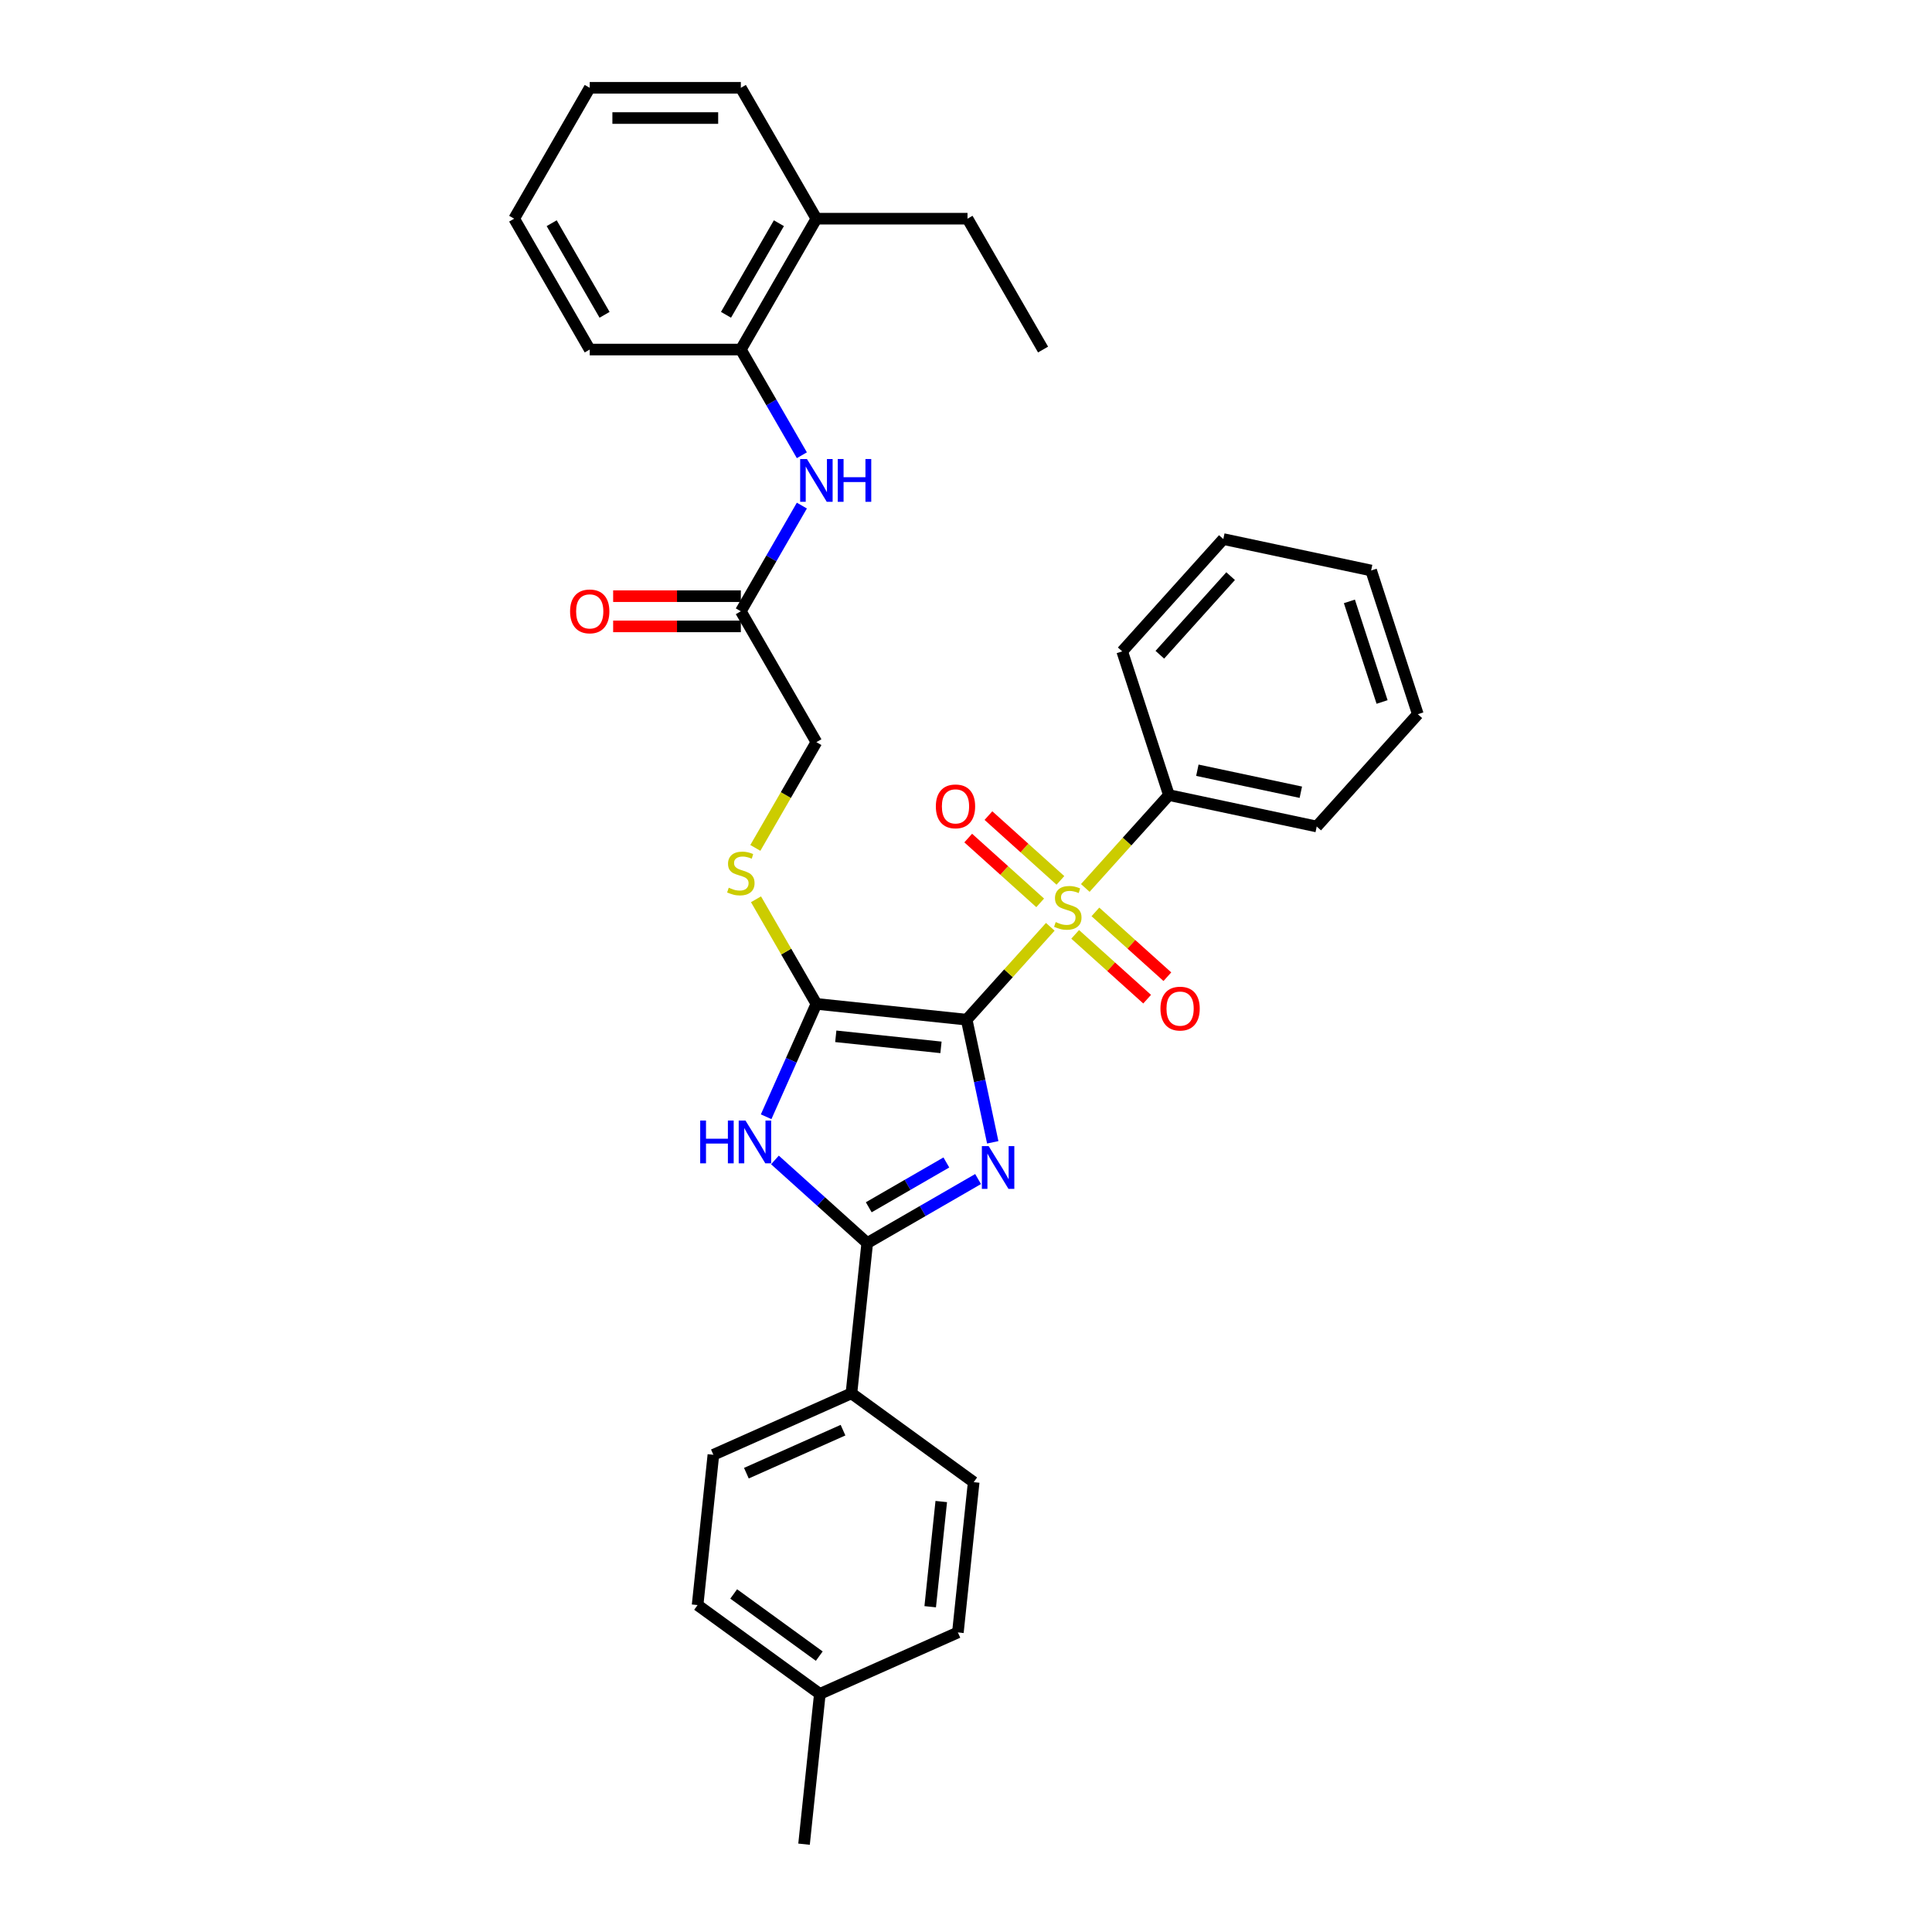 <?xml version='1.0' encoding='iso-8859-1'?>
<svg version='1.1' baseProfile='full'
              xmlns='http://www.w3.org/2000/svg'
                      xmlns:rdkit='http://www.rdkit.org/xml'
                      xmlns:xlink='http://www.w3.org/1999/xlink'
                  xml:space='preserve'
width='1000px' height='1000px' viewBox='0 0 1000 1000'>
<!-- END OF HEADER -->
<rect style='opacity:1.0;fill:#FFFFFF;stroke:none' width='1000' height='1000' x='0' y='0'> </rect>
<path class='bond-0' d='M 500.351,527.785 L 507.097,559.523' style='fill:none;fill-rule:evenodd;stroke:#000000;stroke-width:6px;stroke-linecap:butt;stroke-linejoin:miter;stroke-opacity:1' />
<path class='bond-0' d='M 507.097,559.523 L 513.843,591.26' style='fill:none;fill-rule:evenodd;stroke:#0000FF;stroke-width:6px;stroke-linecap:butt;stroke-linejoin:miter;stroke-opacity:1' />
<path class='bond-1' d='M 500.351,527.785 L 521.991,503.752' style='fill:none;fill-rule:evenodd;stroke:#000000;stroke-width:6px;stroke-linecap:butt;stroke-linejoin:miter;stroke-opacity:1' />
<path class='bond-1' d='M 521.991,503.752 L 543.63,479.719' style='fill:none;fill-rule:evenodd;stroke:#CCCC00;stroke-width:6px;stroke-linecap:butt;stroke-linejoin:miter;stroke-opacity:1' />
<path class='bond-2' d='M 500.351,527.785 L 422.565,519.609' style='fill:none;fill-rule:evenodd;stroke:#000000;stroke-width:6px;stroke-linecap:butt;stroke-linejoin:miter;stroke-opacity:1' />
<path class='bond-2' d='M 487.048,542.116 L 432.597,536.393' style='fill:none;fill-rule:evenodd;stroke:#000000;stroke-width:6px;stroke-linecap:butt;stroke-linejoin:miter;stroke-opacity:1' />
<path class='bond-3' d='M 506.257,610.27 L 477.567,626.834' style='fill:none;fill-rule:evenodd;stroke:#0000FF;stroke-width:6px;stroke-linecap:butt;stroke-linejoin:miter;stroke-opacity:1' />
<path class='bond-3' d='M 477.567,626.834 L 448.877,643.398' style='fill:none;fill-rule:evenodd;stroke:#000000;stroke-width:6px;stroke-linecap:butt;stroke-linejoin:miter;stroke-opacity:1' />
<path class='bond-3' d='M 489.829,601.692 L 469.746,613.287' style='fill:none;fill-rule:evenodd;stroke:#0000FF;stroke-width:6px;stroke-linecap:butt;stroke-linejoin:miter;stroke-opacity:1' />
<path class='bond-3' d='M 469.746,613.287 L 449.662,624.882' style='fill:none;fill-rule:evenodd;stroke:#000000;stroke-width:6px;stroke-linecap:butt;stroke-linejoin:miter;stroke-opacity:1' />
<path class='bond-7' d='M 548.864,455.692 L 530.239,438.922' style='fill:none;fill-rule:evenodd;stroke:#CCCC00;stroke-width:6px;stroke-linecap:butt;stroke-linejoin:miter;stroke-opacity:1' />
<path class='bond-7' d='M 530.239,438.922 L 511.615,422.152' style='fill:none;fill-rule:evenodd;stroke:#FF0000;stroke-width:6px;stroke-linecap:butt;stroke-linejoin:miter;stroke-opacity:1' />
<path class='bond-7' d='M 538.397,467.317 L 519.772,450.547' style='fill:none;fill-rule:evenodd;stroke:#CCCC00;stroke-width:6px;stroke-linecap:butt;stroke-linejoin:miter;stroke-opacity:1' />
<path class='bond-7' d='M 519.772,450.547 L 501.147,433.777' style='fill:none;fill-rule:evenodd;stroke:#FF0000;stroke-width:6px;stroke-linecap:butt;stroke-linejoin:miter;stroke-opacity:1' />
<path class='bond-8' d='M 556.511,483.627 L 575.136,500.397' style='fill:none;fill-rule:evenodd;stroke:#CCCC00;stroke-width:6px;stroke-linecap:butt;stroke-linejoin:miter;stroke-opacity:1' />
<path class='bond-8' d='M 575.136,500.397 L 593.76,517.167' style='fill:none;fill-rule:evenodd;stroke:#FF0000;stroke-width:6px;stroke-linecap:butt;stroke-linejoin:miter;stroke-opacity:1' />
<path class='bond-8' d='M 566.978,472.002 L 585.603,488.772' style='fill:none;fill-rule:evenodd;stroke:#CCCC00;stroke-width:6px;stroke-linecap:butt;stroke-linejoin:miter;stroke-opacity:1' />
<path class='bond-8' d='M 585.603,488.772 L 604.228,505.542' style='fill:none;fill-rule:evenodd;stroke:#FF0000;stroke-width:6px;stroke-linecap:butt;stroke-linejoin:miter;stroke-opacity:1' />
<path class='bond-11' d='M 561.745,459.6 L 583.384,435.567' style='fill:none;fill-rule:evenodd;stroke:#CCCC00;stroke-width:6px;stroke-linecap:butt;stroke-linejoin:miter;stroke-opacity:1' />
<path class='bond-11' d='M 583.384,435.567 L 605.024,411.534' style='fill:none;fill-rule:evenodd;stroke:#000000;stroke-width:6px;stroke-linecap:butt;stroke-linejoin:miter;stroke-opacity:1' />
<path class='bond-4' d='M 422.565,519.609 L 409.559,548.82' style='fill:none;fill-rule:evenodd;stroke:#000000;stroke-width:6px;stroke-linecap:butt;stroke-linejoin:miter;stroke-opacity:1' />
<path class='bond-4' d='M 409.559,548.82 L 396.553,578.032' style='fill:none;fill-rule:evenodd;stroke:#0000FF;stroke-width:6px;stroke-linecap:butt;stroke-linejoin:miter;stroke-opacity:1' />
<path class='bond-5' d='M 422.565,519.609 L 406.935,492.538' style='fill:none;fill-rule:evenodd;stroke:#000000;stroke-width:6px;stroke-linecap:butt;stroke-linejoin:miter;stroke-opacity:1' />
<path class='bond-5' d='M 406.935,492.538 L 391.305,465.467' style='fill:none;fill-rule:evenodd;stroke:#CCCC00;stroke-width:6px;stroke-linecap:butt;stroke-linejoin:miter;stroke-opacity:1' />
<path class='bond-9' d='M 448.877,643.398 L 440.701,721.185' style='fill:none;fill-rule:evenodd;stroke:#000000;stroke-width:6px;stroke-linecap:butt;stroke-linejoin:miter;stroke-opacity:1' />
<path class='bond-33' d='M 448.877,643.398 L 424.992,621.893' style='fill:none;fill-rule:evenodd;stroke:#000000;stroke-width:6px;stroke-linecap:butt;stroke-linejoin:miter;stroke-opacity:1' />
<path class='bond-33' d='M 424.992,621.893 L 401.107,600.387' style='fill:none;fill-rule:evenodd;stroke:#0000FF;stroke-width:6px;stroke-linecap:butt;stroke-linejoin:miter;stroke-opacity:1' />
<path class='bond-15' d='M 390.962,438.873 L 406.763,411.505' style='fill:none;fill-rule:evenodd;stroke:#CCCC00;stroke-width:6px;stroke-linecap:butt;stroke-linejoin:miter;stroke-opacity:1' />
<path class='bond-15' d='M 406.763,411.505 L 422.565,384.136' style='fill:none;fill-rule:evenodd;stroke:#000000;stroke-width:6px;stroke-linecap:butt;stroke-linejoin:miter;stroke-opacity:1' />
<path class='bond-6' d='M 415.041,261.694 L 399.249,289.047' style='fill:none;fill-rule:evenodd;stroke:#0000FF;stroke-width:6px;stroke-linecap:butt;stroke-linejoin:miter;stroke-opacity:1' />
<path class='bond-6' d='M 399.249,289.047 L 383.457,316.4' style='fill:none;fill-rule:evenodd;stroke:#000000;stroke-width:6px;stroke-linecap:butt;stroke-linejoin:miter;stroke-opacity:1' />
<path class='bond-12' d='M 415.041,235.633 L 399.249,208.28' style='fill:none;fill-rule:evenodd;stroke:#0000FF;stroke-width:6px;stroke-linecap:butt;stroke-linejoin:miter;stroke-opacity:1' />
<path class='bond-12' d='M 399.249,208.28 L 383.457,180.927' style='fill:none;fill-rule:evenodd;stroke:#000000;stroke-width:6px;stroke-linecap:butt;stroke-linejoin:miter;stroke-opacity:1' />
<path class='bond-16' d='M 440.701,721.185 L 369.248,752.998' style='fill:none;fill-rule:evenodd;stroke:#000000;stroke-width:6px;stroke-linecap:butt;stroke-linejoin:miter;stroke-opacity:1' />
<path class='bond-16' d='M 436.346,740.248 L 386.328,762.517' style='fill:none;fill-rule:evenodd;stroke:#000000;stroke-width:6px;stroke-linecap:butt;stroke-linejoin:miter;stroke-opacity:1' />
<path class='bond-17' d='M 440.701,721.185 L 503.978,767.159' style='fill:none;fill-rule:evenodd;stroke:#000000;stroke-width:6px;stroke-linecap:butt;stroke-linejoin:miter;stroke-opacity:1' />
<path class='bond-10' d='M 383.457,316.4 L 422.565,384.136' style='fill:none;fill-rule:evenodd;stroke:#000000;stroke-width:6px;stroke-linecap:butt;stroke-linejoin:miter;stroke-opacity:1' />
<path class='bond-13' d='M 383.457,308.578 L 350.411,308.578' style='fill:none;fill-rule:evenodd;stroke:#000000;stroke-width:6px;stroke-linecap:butt;stroke-linejoin:miter;stroke-opacity:1' />
<path class='bond-13' d='M 350.411,308.578 L 317.365,308.578' style='fill:none;fill-rule:evenodd;stroke:#FF0000;stroke-width:6px;stroke-linecap:butt;stroke-linejoin:miter;stroke-opacity:1' />
<path class='bond-13' d='M 383.457,324.222 L 350.411,324.222' style='fill:none;fill-rule:evenodd;stroke:#000000;stroke-width:6px;stroke-linecap:butt;stroke-linejoin:miter;stroke-opacity:1' />
<path class='bond-13' d='M 350.411,324.222 L 317.365,324.222' style='fill:none;fill-rule:evenodd;stroke:#FF0000;stroke-width:6px;stroke-linecap:butt;stroke-linejoin:miter;stroke-opacity:1' />
<path class='bond-22' d='M 605.024,411.534 L 681.53,427.796' style='fill:none;fill-rule:evenodd;stroke:#000000;stroke-width:6px;stroke-linecap:butt;stroke-linejoin:miter;stroke-opacity:1' />
<path class='bond-22' d='M 619.752,398.672 L 673.306,410.056' style='fill:none;fill-rule:evenodd;stroke:#000000;stroke-width:6px;stroke-linecap:butt;stroke-linejoin:miter;stroke-opacity:1' />
<path class='bond-23' d='M 605.024,411.534 L 580.854,337.147' style='fill:none;fill-rule:evenodd;stroke:#000000;stroke-width:6px;stroke-linecap:butt;stroke-linejoin:miter;stroke-opacity:1' />
<path class='bond-14' d='M 383.457,180.927 L 422.565,113.191' style='fill:none;fill-rule:evenodd;stroke:#000000;stroke-width:6px;stroke-linecap:butt;stroke-linejoin:miter;stroke-opacity:1' />
<path class='bond-14' d='M 375.776,162.945 L 403.151,115.53' style='fill:none;fill-rule:evenodd;stroke:#000000;stroke-width:6px;stroke-linecap:butt;stroke-linejoin:miter;stroke-opacity:1' />
<path class='bond-21' d='M 383.457,180.927 L 305.242,180.927' style='fill:none;fill-rule:evenodd;stroke:#000000;stroke-width:6px;stroke-linecap:butt;stroke-linejoin:miter;stroke-opacity:1' />
<path class='bond-24' d='M 422.565,113.191 L 500.78,113.191' style='fill:none;fill-rule:evenodd;stroke:#000000;stroke-width:6px;stroke-linecap:butt;stroke-linejoin:miter;stroke-opacity:1' />
<path class='bond-25' d='M 422.565,113.191 L 383.457,45.455' style='fill:none;fill-rule:evenodd;stroke:#000000;stroke-width:6px;stroke-linecap:butt;stroke-linejoin:miter;stroke-opacity:1' />
<path class='bond-19' d='M 369.248,752.998 L 361.072,830.785' style='fill:none;fill-rule:evenodd;stroke:#000000;stroke-width:6px;stroke-linecap:butt;stroke-linejoin:miter;stroke-opacity:1' />
<path class='bond-18' d='M 503.978,767.159 L 495.803,844.946' style='fill:none;fill-rule:evenodd;stroke:#000000;stroke-width:6px;stroke-linecap:butt;stroke-linejoin:miter;stroke-opacity:1' />
<path class='bond-18' d='M 487.195,777.192 L 481.472,831.643' style='fill:none;fill-rule:evenodd;stroke:#000000;stroke-width:6px;stroke-linecap:butt;stroke-linejoin:miter;stroke-opacity:1' />
<path class='bond-20' d='M 495.803,844.946 L 424.35,876.759' style='fill:none;fill-rule:evenodd;stroke:#000000;stroke-width:6px;stroke-linecap:butt;stroke-linejoin:miter;stroke-opacity:1' />
<path class='bond-35' d='M 361.072,830.785 L 424.35,876.759' style='fill:none;fill-rule:evenodd;stroke:#000000;stroke-width:6px;stroke-linecap:butt;stroke-linejoin:miter;stroke-opacity:1' />
<path class='bond-35' d='M 379.759,825.026 L 424.053,857.207' style='fill:none;fill-rule:evenodd;stroke:#000000;stroke-width:6px;stroke-linecap:butt;stroke-linejoin:miter;stroke-opacity:1' />
<path class='bond-26' d='M 424.35,876.759 L 416.174,954.545' style='fill:none;fill-rule:evenodd;stroke:#000000;stroke-width:6px;stroke-linecap:butt;stroke-linejoin:miter;stroke-opacity:1' />
<path class='bond-28' d='M 305.242,180.927 L 266.134,113.191' style='fill:none;fill-rule:evenodd;stroke:#000000;stroke-width:6px;stroke-linecap:butt;stroke-linejoin:miter;stroke-opacity:1' />
<path class='bond-28' d='M 312.923,162.945 L 285.548,115.53' style='fill:none;fill-rule:evenodd;stroke:#000000;stroke-width:6px;stroke-linecap:butt;stroke-linejoin:miter;stroke-opacity:1' />
<path class='bond-29' d='M 681.53,427.796 L 733.866,369.671' style='fill:none;fill-rule:evenodd;stroke:#000000;stroke-width:6px;stroke-linecap:butt;stroke-linejoin:miter;stroke-opacity:1' />
<path class='bond-30' d='M 580.854,337.147 L 633.19,279.022' style='fill:none;fill-rule:evenodd;stroke:#000000;stroke-width:6px;stroke-linecap:butt;stroke-linejoin:miter;stroke-opacity:1' />
<path class='bond-30' d='M 600.329,338.896 L 636.965,298.208' style='fill:none;fill-rule:evenodd;stroke:#000000;stroke-width:6px;stroke-linecap:butt;stroke-linejoin:miter;stroke-opacity:1' />
<path class='bond-27' d='M 500.78,113.191 L 539.887,180.927' style='fill:none;fill-rule:evenodd;stroke:#000000;stroke-width:6px;stroke-linecap:butt;stroke-linejoin:miter;stroke-opacity:1' />
<path class='bond-36' d='M 383.457,45.455 L 305.242,45.455' style='fill:none;fill-rule:evenodd;stroke:#000000;stroke-width:6px;stroke-linecap:butt;stroke-linejoin:miter;stroke-opacity:1' />
<path class='bond-36' d='M 371.725,61.098 L 316.974,61.098' style='fill:none;fill-rule:evenodd;stroke:#000000;stroke-width:6px;stroke-linecap:butt;stroke-linejoin:miter;stroke-opacity:1' />
<path class='bond-31' d='M 266.134,113.191 L 305.242,45.455' style='fill:none;fill-rule:evenodd;stroke:#000000;stroke-width:6px;stroke-linecap:butt;stroke-linejoin:miter;stroke-opacity:1' />
<path class='bond-34' d='M 733.866,369.671 L 709.696,295.284' style='fill:none;fill-rule:evenodd;stroke:#000000;stroke-width:6px;stroke-linecap:butt;stroke-linejoin:miter;stroke-opacity:1' />
<path class='bond-34' d='M 715.363,363.347 L 698.444,311.276' style='fill:none;fill-rule:evenodd;stroke:#000000;stroke-width:6px;stroke-linecap:butt;stroke-linejoin:miter;stroke-opacity:1' />
<path class='bond-32' d='M 633.19,279.022 L 709.696,295.284' style='fill:none;fill-rule:evenodd;stroke:#000000;stroke-width:6px;stroke-linecap:butt;stroke-linejoin:miter;stroke-opacity:1' />
<path  class='atom-1' d='M 511.717 593.216
L 518.975 604.948
Q 519.695 606.105, 520.852 608.202
Q 522.01 610.298, 522.073 610.423
L 522.073 593.216
L 525.013 593.216
L 525.013 615.366
L 521.979 615.366
L 514.188 602.539
Q 513.281 601.037, 512.311 599.316
Q 511.373 597.596, 511.091 597.064
L 511.091 615.366
L 508.213 615.366
L 508.213 593.216
L 511.717 593.216
' fill='#0000FF'/>
<path  class='atom-2' d='M 546.43 477.262
Q 546.681 477.356, 547.713 477.794
Q 548.745 478.232, 549.872 478.514
Q 551.029 478.764, 552.156 478.764
Q 554.252 478.764, 555.472 477.763
Q 556.692 476.73, 556.692 474.947
Q 556.692 473.727, 556.066 472.976
Q 555.472 472.225, 554.533 471.818
Q 553.595 471.412, 552.03 470.942
Q 550.059 470.348, 548.871 469.785
Q 547.713 469.222, 546.868 468.033
Q 546.055 466.844, 546.055 464.842
Q 546.055 462.057, 547.932 460.336
Q 549.84 458.616, 553.595 458.616
Q 556.16 458.616, 559.07 459.836
L 558.35 462.245
Q 555.691 461.15, 553.689 461.15
Q 551.53 461.15, 550.341 462.057
Q 549.152 462.933, 549.183 464.466
Q 549.183 465.655, 549.778 466.375
Q 550.404 467.094, 551.28 467.501
Q 552.187 467.908, 553.689 468.377
Q 555.691 469.003, 556.88 469.628
Q 558.069 470.254, 558.913 471.537
Q 559.789 472.788, 559.789 474.947
Q 559.789 478.013, 557.725 479.671
Q 555.691 481.298, 552.281 481.298
Q 550.31 481.298, 548.808 480.86
Q 547.338 480.453, 545.586 479.734
L 546.43 477.262
' fill='#CCCC00'/>
<path  class='atom-5' d='M 362.422 579.987
L 365.425 579.987
L 365.425 589.404
L 376.751 589.404
L 376.751 579.987
L 379.754 579.987
L 379.754 602.138
L 376.751 602.138
L 376.751 591.907
L 365.425 591.907
L 365.425 602.138
L 362.422 602.138
L 362.422 579.987
' fill='#0000FF'/>
<path  class='atom-5' d='M 385.855 579.987
L 393.114 591.719
Q 393.833 592.877, 394.991 594.973
Q 396.148 597.069, 396.211 597.194
L 396.211 579.987
L 399.152 579.987
L 399.152 602.138
L 396.117 602.138
L 388.327 589.31
Q 387.42 587.809, 386.45 586.088
Q 385.511 584.367, 385.23 583.835
L 385.23 602.138
L 382.351 602.138
L 382.351 579.987
L 385.855 579.987
' fill='#0000FF'/>
<path  class='atom-6' d='M 377.2 459.475
Q 377.45 459.569, 378.482 460.007
Q 379.515 460.445, 380.641 460.727
Q 381.799 460.977, 382.925 460.977
Q 385.021 460.977, 386.241 459.976
Q 387.462 458.943, 387.462 457.16
Q 387.462 455.94, 386.836 455.189
Q 386.241 454.438, 385.303 454.031
Q 384.364 453.625, 382.8 453.155
Q 380.829 452.561, 379.64 451.998
Q 378.482 451.435, 377.638 450.246
Q 376.824 449.057, 376.824 447.055
Q 376.824 444.27, 378.701 442.549
Q 380.61 440.829, 384.364 440.829
Q 386.93 440.829, 389.839 442.049
L 389.12 444.458
Q 386.46 443.363, 384.458 443.363
Q 382.299 443.363, 381.11 444.27
Q 379.922 445.146, 379.953 446.679
Q 379.953 447.868, 380.547 448.588
Q 381.173 449.307, 382.049 449.714
Q 382.956 450.121, 384.458 450.59
Q 386.46 451.216, 387.649 451.841
Q 388.838 452.467, 389.683 453.75
Q 390.559 455.001, 390.559 457.16
Q 390.559 460.226, 388.494 461.884
Q 386.46 463.511, 383.05 463.511
Q 381.079 463.511, 379.577 463.073
Q 378.107 462.666, 376.355 461.947
L 377.2 459.475
' fill='#CCCC00'/>
<path  class='atom-7' d='M 417.668 237.588
L 424.927 249.321
Q 425.646 250.478, 426.804 252.574
Q 427.961 254.671, 428.024 254.796
L 428.024 237.588
L 430.965 237.588
L 430.965 259.739
L 427.93 259.739
L 420.14 246.912
Q 419.233 245.41, 418.263 243.689
Q 417.324 241.968, 417.043 241.437
L 417.043 259.739
L 414.164 259.739
L 414.164 237.588
L 417.668 237.588
' fill='#0000FF'/>
<path  class='atom-7' d='M 433.624 237.588
L 436.628 237.588
L 436.628 247.005
L 447.953 247.005
L 447.953 237.588
L 450.957 237.588
L 450.957 259.739
L 447.953 259.739
L 447.953 249.508
L 436.628 249.508
L 436.628 259.739
L 433.624 259.739
L 433.624 237.588
' fill='#0000FF'/>
<path  class='atom-8' d='M 484.394 417.386
Q 484.394 412.067, 487.022 409.095
Q 489.65 406.123, 494.562 406.123
Q 499.474 406.123, 502.102 409.095
Q 504.73 412.067, 504.73 417.386
Q 504.73 422.767, 502.071 425.833
Q 499.412 428.868, 494.562 428.868
Q 489.682 428.868, 487.022 425.833
Q 484.394 422.798, 484.394 417.386
M 494.562 426.365
Q 497.941 426.365, 499.756 424.112
Q 501.602 421.829, 501.602 417.386
Q 501.602 413.037, 499.756 410.847
Q 497.941 408.626, 494.562 408.626
Q 491.183 408.626, 489.337 410.816
Q 487.523 413.006, 487.523 417.386
Q 487.523 421.86, 489.337 424.112
Q 491.183 426.365, 494.562 426.365
' fill='#FF0000'/>
<path  class='atom-9' d='M 600.645 522.058
Q 600.645 516.74, 603.273 513.768
Q 605.901 510.795, 610.813 510.795
Q 615.725 510.795, 618.353 513.768
Q 620.981 516.74, 620.981 522.058
Q 620.981 527.44, 618.321 530.506
Q 615.662 533.54, 610.813 533.54
Q 605.932 533.54, 603.273 530.506
Q 600.645 527.471, 600.645 522.058
M 610.813 531.037
Q 614.192 531.037, 616.006 528.785
Q 617.852 526.501, 617.852 522.058
Q 617.852 517.71, 616.006 515.52
Q 614.192 513.298, 610.813 513.298
Q 607.434 513.298, 605.588 515.488
Q 603.773 517.678, 603.773 522.058
Q 603.773 526.532, 605.588 528.785
Q 607.434 531.037, 610.813 531.037
' fill='#FF0000'/>
<path  class='atom-14' d='M 295.074 316.463
Q 295.074 311.144, 297.702 308.172
Q 300.33 305.2, 305.242 305.2
Q 310.154 305.2, 312.782 308.172
Q 315.41 311.144, 315.41 316.463
Q 315.41 321.844, 312.75 324.91
Q 310.091 327.945, 305.242 327.945
Q 300.361 327.945, 297.702 324.91
Q 295.074 321.875, 295.074 316.463
M 305.242 325.442
Q 308.621 325.442, 310.435 323.189
Q 312.281 320.905, 312.281 316.463
Q 312.281 312.114, 310.435 309.924
Q 308.621 307.702, 305.242 307.702
Q 301.863 307.702, 300.017 309.893
Q 298.202 312.083, 298.202 316.463
Q 298.202 320.936, 300.017 323.189
Q 301.863 325.442, 305.242 325.442
' fill='#FF0000'/>
</svg>
